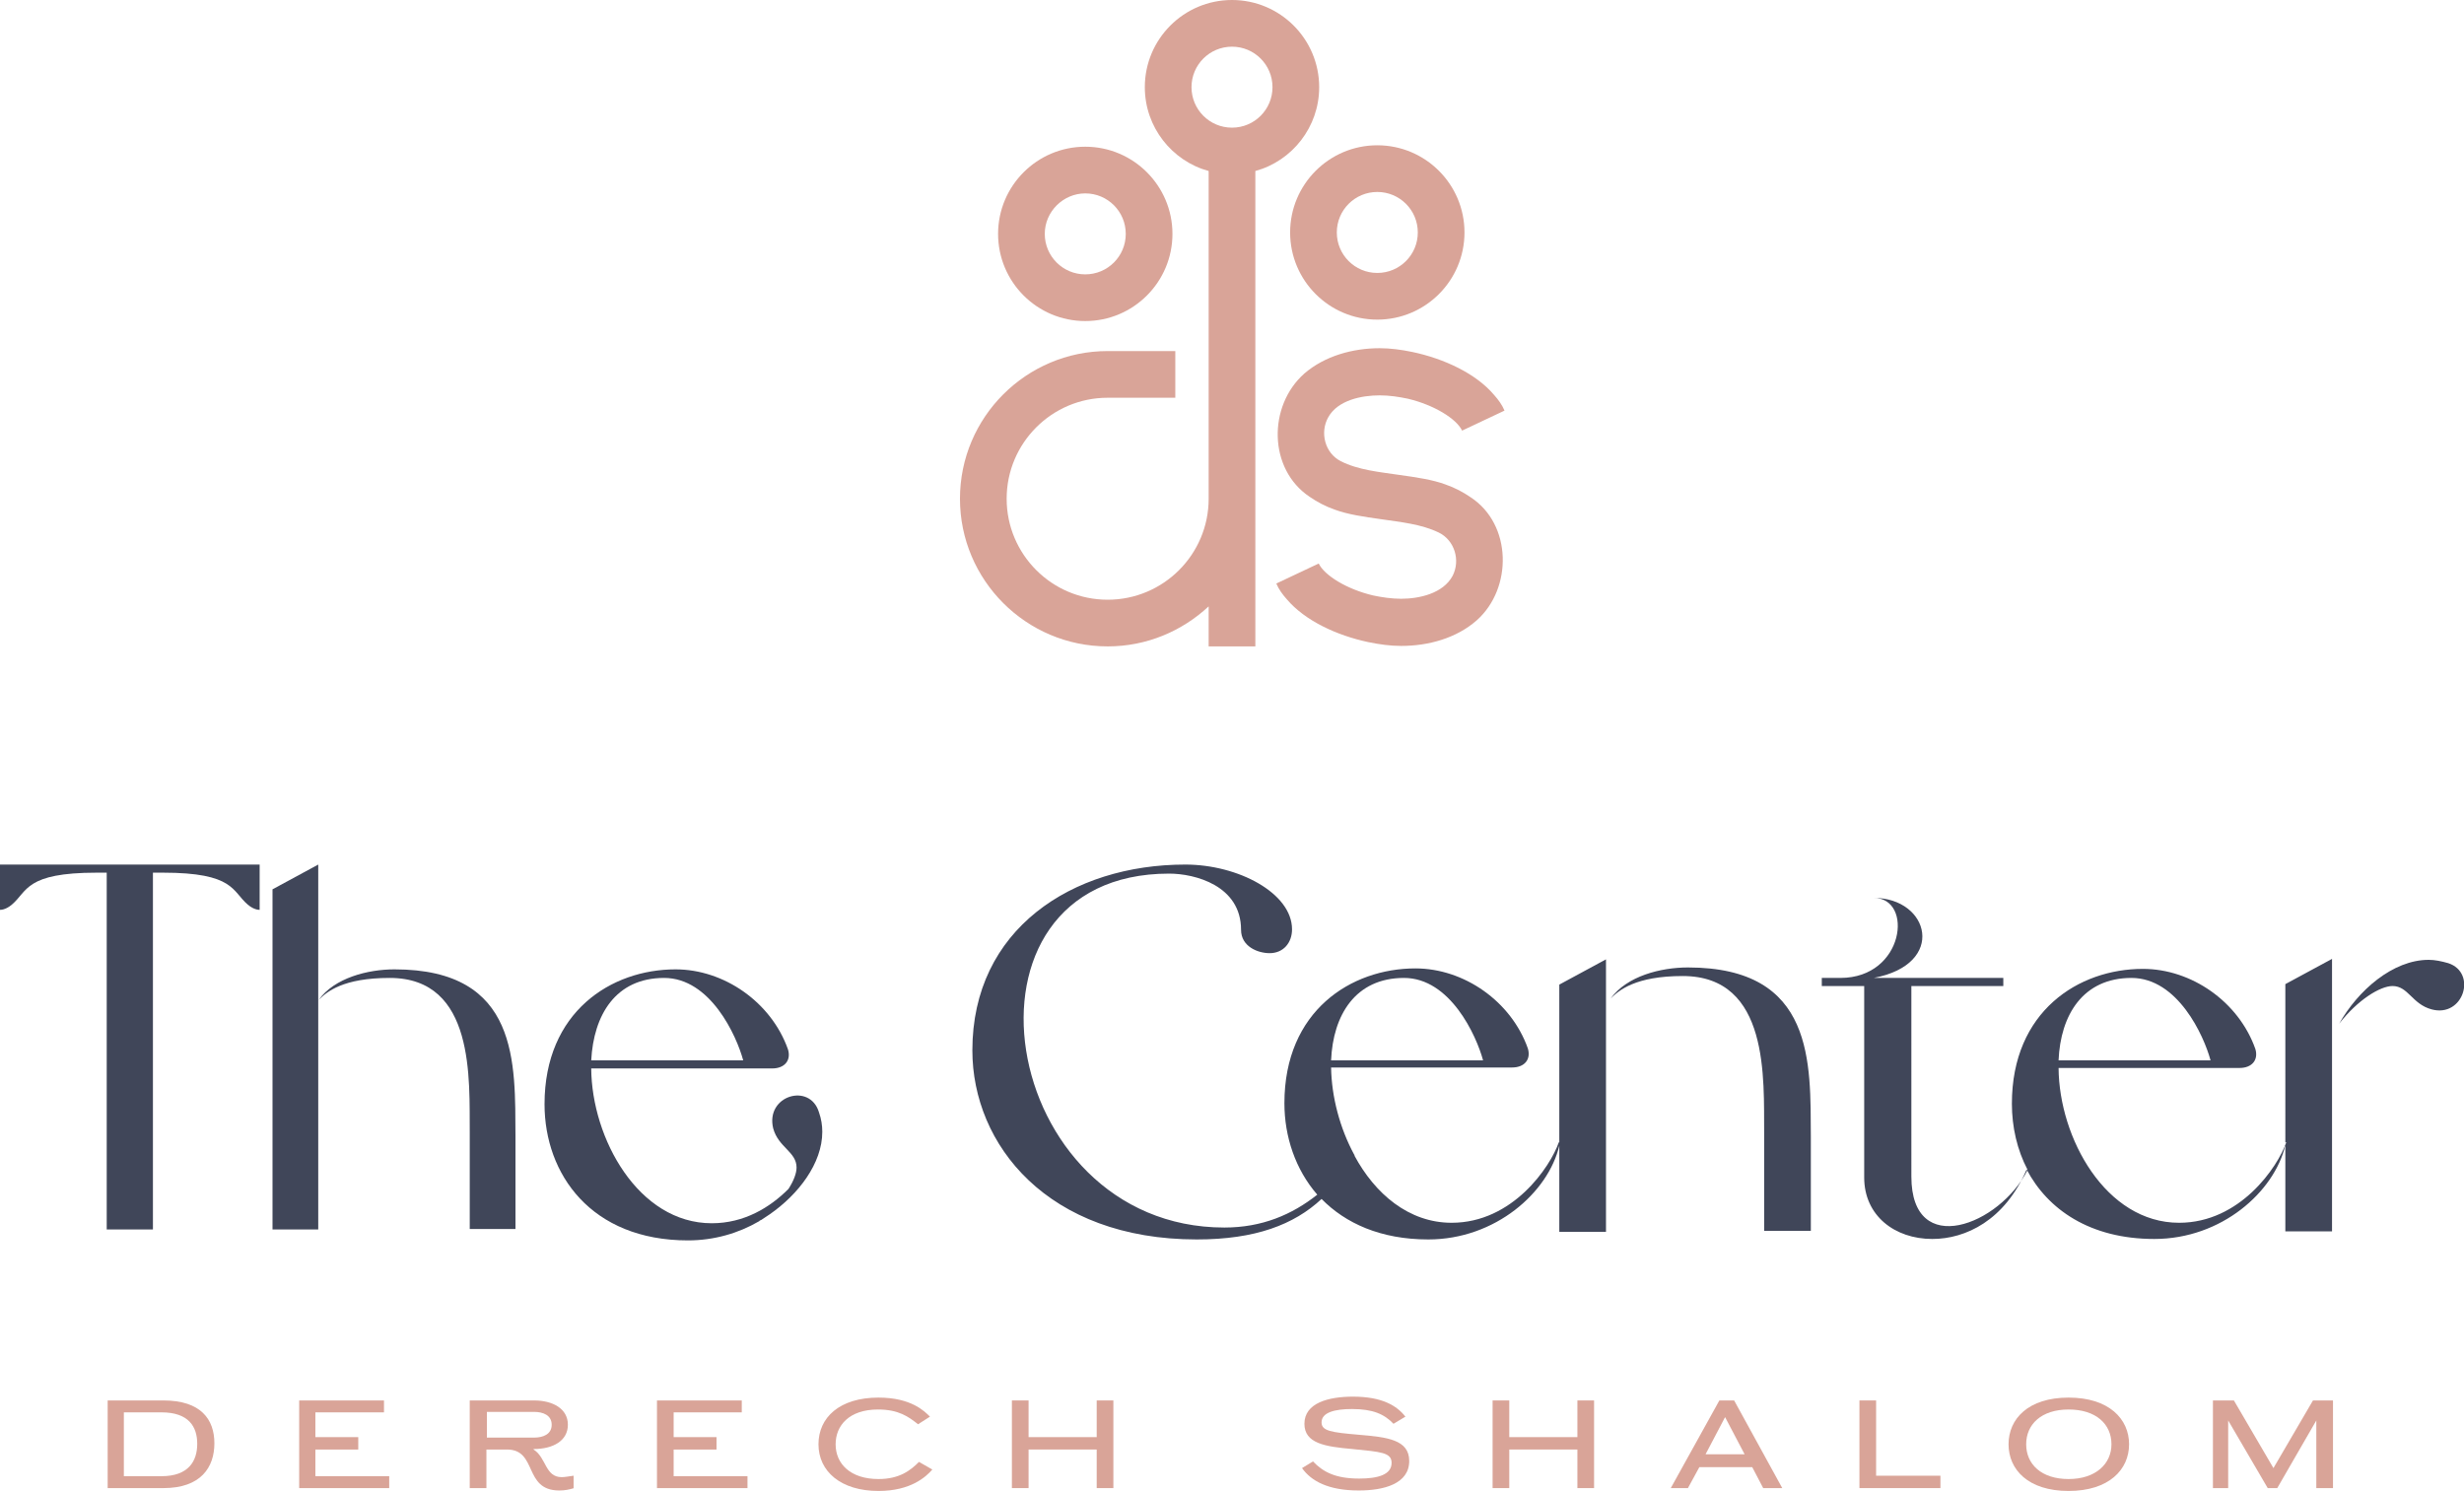 <?xml version="1.0" encoding="UTF-8"?> <svg xmlns="http://www.w3.org/2000/svg" xmlns:xlink="http://www.w3.org/1999/xlink" id="Layer_1" x="0px" y="0px" viewBox="0 0 517.2 313" style="enable-background:new 0 0 517.2 313;" xml:space="preserve"> <style type="text/css"> .st0{fill:#404659;} .st1{fill:#D9A498;} </style> <g> <g> <g> <path class="st0" d="M327.2,239.8c-1.8,5.2-9.7,16.9-22.5,16.9c-9,0-16.1-6.1-20.4-14.1c0-0.1,0.1-0.1,0.1-0.2 c0,0-0.1,0.1-0.1,0.1c-3.1-5.7-4.8-12.3-4.9-18.4h38c2.6,0,4-1.7,3.3-4c-3.5-9.9-13.4-16.8-23.6-16.8c-13.5,0-27.5,8.9-27.5,28.3 c0,7,2.3,13.9,6.9,19.2c-5.3,4.2-11.6,6.9-19.5,6.9c-47.7,0-59.4-74.3-11.6-74.3c5.4,0,15.1,2.5,15.1,11.8c0,3.5,3.5,4.9,6,4.9 c2.9,0,4.7-2.2,4.7-5c0-7.6-11.3-13.6-22.4-13.6c-23.8,0-44.7,13.6-44.7,39c0,19.8,15.8,39.7,47.1,39.7c12.3,0,20.4-3.1,26.2-8.5 c5,5.1,12.4,8.5,22.4,8.5c14.1,0,25.2-9.9,27.5-19.7v18.1h9.8v-57.2l-9.8,5.3V239.8z M294.7,205.3c9.7,0,15.2,12.1,16.6,17.3 h-31.9C279.8,213.1,284.5,205.3,294.7,205.3z"></path> <path class="st0" d="M354.3,203.1c-5.7,0-12.8,1.8-16.2,6.5c1.7-1.7,5.2-4.7,15.1-4.7c18.3,0,17,21.7,17.1,33v20.5h9.8v-19.7 C380,223.2,381,203.1,354.3,203.1z"></path> <path class="st0" d="M479.9,239.8c-1.8,5.2-9.7,16.9-22.5,16.9c-15.4,0-25.2-17.8-25.3-32.5h38c2.6,0,4-1.7,3.3-4 c-3.5-9.9-13.4-16.8-23.6-16.8c-13.5,0-27.5,8.9-27.5,28.3c0,4.9,1.1,9.7,3.3,13.9c-5.8,11.6-24.4,18.8-24.4,1.4V207h19.3v-1.7 h-27.2c15.4-2.9,11.7-16.8,0-16.8c8.4,0,6.5,16.8-7,16.8h-3.9v1.7h8.9v40.2c0,8,6.4,12.9,14.3,12.9c7,0,15.2-3.9,19.8-14.6 c4.4,8.4,13.3,14.6,26.8,14.6c14.1,0,25.2-9.9,27.5-19.7v18.1h9.8v-57.2l-9.8,5.3V239.8z M447.4,205.3c9.7,0,15.2,12.1,16.6,17.3 h-31.9C432.5,213.1,437.2,205.3,447.4,205.3z"></path> <path class="st0" d="M513.9,202.2c-1.4-0.4-2.8-0.7-4.1-0.7c-7.6,0-14.9,6.5-18.8,13.4c3.9-5,8.6-7.9,11.2-7.9 c3.3,0,4.1,3.8,8.2,4.9C517.1,213.7,520,204.2,513.9,202.2z"></path> <path class="st0" d="M162.3,236.9c1.1,4,4.9,4.9,4.9,8.2c0,1.2-0.6,2.8-1.7,4.5c-3.9,3.9-9.3,7.2-16.1,7.2 c-15.4,0-25.2-17.8-25.3-32.5h38c2.6,0,4-1.7,3.3-4c-3.5-9.9-13.4-16.8-23.6-16.8c-13.5,0-27.5,8.9-27.5,28.3 c0,14.7,9.8,28.6,30.1,28.6c5.5,0,10.6-1.5,14.9-4c0,0,0,0,0,0c0,0,0.1,0,0.1-0.1c0.1-0.1,0.2-0.1,0.4-0.2 c0.6-0.4,1.2-0.8,1.8-1.2c0,0,0,0,0,0c5.9-4.1,11-10.6,11-17.3c0-1.3-0.2-2.7-0.7-4.1C170,227.2,160.6,230,162.3,236.9z M139.4,205.3c9.7,0,15.2,12.1,16.6,17.3h-31.9C124.6,213.1,129.2,205.3,139.4,205.3z"></path> <path class="st0" d="M0,191c0,0,1.1,0.1,2.5-1.1c3.3-2.8,2.8-6.7,17.8-6.7h2.1v74.9h9.7v-74.9h2.1c15,0,14.5,3.9,17.8,6.7 c1.4,1.2,2.5,1.1,2.5,1.1v-9.5H0V191z"></path> <polygon class="st0" points="57.2,186.7 57.2,258.1 66.8,258.1 66.8,209.9 66.8,181.5 "></polygon> <path class="st0" d="M82.8,203.5c-5.6,0-12.6,1.8-15.9,6.4c1.7-1.7,5.1-4.6,14.9-4.6c18,0,16.7,21.4,16.8,32.5v20.2h9.6v-19.4 C108.1,223.3,109.1,203.5,82.8,203.5z"></path> </g> <g> <path class="st1" d="M22.6,294h11.7c7.9,0,10.7,4,10.7,9c0,5-2.8,9.4-10.7,9.4H22.6V294z M26,296.5v13.4h7.9 c5.7,0,7.5-3.2,7.5-6.8c0-3.6-1.8-6.6-7.5-6.6H26z"></path> <path class="st1" d="M62.8,312.4V294h17.8v2.5H66.2v5.2h9v2.6h-9v5.6h15.5v2.5H62.8z"></path> <path class="st1" d="M120.5,312.4c-1,0.3-1.9,0.5-3.1,0.5c-7.6,0-4.5-8.6-11-8.6h-4.3v8.1h-3.5V294h13.5c3.9,0,7.1,1.7,7.1,5.1 c0,3.3-3,5.1-7.2,5.1v0.1c2.7,1.7,2.4,5.8,5.9,5.8c0.7,0,1.7-0.2,2.5-0.3V312.4z M102.2,296.4v5.4h9.9c1.9,0,3.7-0.7,3.7-2.7 c0-2-1.8-2.7-3.7-2.7H102.2z"></path> <path class="st1" d="M137.9,312.4V294h17.8v2.5h-14.3v5.2h9v2.6h-9v5.6h15.5v2.5H137.9z"></path> <path class="st1" d="M195.7,308.5c-1.3,1.5-4.5,4.5-11.3,4.5c-7.9,0-12.6-4.1-12.6-9.8c0-5.6,4.4-9.8,12.6-9.8 c6.9,0,9.7,2.9,10.8,4l-2.5,1.6c-2-1.6-4.1-3.1-8.4-3.1c-6.1,0-8.9,3.4-8.9,7.3c0,4.1,3.1,7.3,9,7.3c4.4,0,6.7-1.8,8.5-3.6 L195.7,308.5z"></path> <path class="st1" d="M212.4,312.4V294h3.5v7.7h14.3V294h3.5v18.4h-3.5v-8.1h-14.3v8.1H212.4z"></path> <path class="st1" d="M292.5,298.9c-1.9-2-4.3-3.1-8.7-3.1c-3.6,0-6.4,0.7-6.4,2.8c0,1.8,2,2.1,7.8,2.6c5.9,0.5,10.6,1,10.6,5.5 c0,4.8-5.3,6.2-10.6,6.2c-6.4,0-10-2-11.9-4.7l2.3-1.4c2.1,2.2,4.7,3.6,9.7,3.6c3.9,0,6.8-0.8,6.8-3.3c0-2.2-2.3-2.3-8.2-2.9 c-5.8-0.5-10.1-1.2-10.1-5.3c0-4.4,5.1-5.7,10.2-5.7c6.1,0,9.2,1.9,11,4.2L292.5,298.9z"></path> <path class="st1" d="M313.3,312.4V294h3.5v7.7h14.3V294h3.5v18.4h-3.5v-8.1h-14.3v8.1H313.3z"></path> <path class="st1" d="M354.3,312.4h-3.6l10.2-18.4h3.1l10.1,18.4h-4l-2.3-4.4h-11.1L354.3,312.4z M358,305.3h8.2l-4.1-7.8 L358,305.3z"></path> <path class="st1" d="M390.3,294h3.5v15.8h13.5v2.6h-17V294z"></path> <path class="st1" d="M421.6,303.2c0-5.3,4.1-9.8,12.6-9.8c8.5,0,12.7,4.5,12.7,9.8c0,5.3-4.2,9.8-12.7,9.8 C425.7,313,421.6,308.5,421.6,303.2z M443.2,303.2c0-4.2-3.2-7.3-9-7.3c-5.7,0-8.9,3.1-8.9,7.3s3.2,7.3,8.9,7.3 C439.9,310.5,443.2,307.3,443.2,303.2z"></path> <path class="st1" d="M464.5,294h4.4l8.3,14.2l8.3-14.2h4.2v18.4h-3.5v-14.2l-8.2,14.2h-2l-8.3-14.2v14.2h-3.2V294z"></path> </g> </g> <g> <path class="st1" d="M308.7,104.4c-1.6-1.1-3.3-2-5.3-2.7c-2.7-1-6.1-1.5-9.7-2c-4-0.6-8.6-1-12.3-2.9c-3.3-1.7-4.4-6-2.6-9.2 c2-3.6,7-4.6,10.8-4.6c2,0,4,0.3,5.9,0.7c5.5,1.3,10.2,4.2,11.4,6.7l8.9-4.2c-0.5-1.2-1.3-2.3-2.2-3.3c-3.8-4.5-10.5-7.6-17.1-9 c-2.4-0.5-4.7-0.8-6.9-0.8c-5.6,0-11.5,1.6-15.8,5.3c-7.7,6.8-7.6,20.1,1.1,25.9c1.6,1.1,3.3,2,5.3,2.7c2.7,1,6.1,1.5,9.7,2 c4,0.6,8.4,1,12.1,2.8c3.3,1.6,4.6,5.8,2.9,9.1c-2,3.7-7,4.8-10.8,4.8c-2,0-4-0.3-5.9-0.7c-5.5-1.3-10.2-4.2-11.4-6.7l-8.9,4.2 c0.5,1.2,1.3,2.3,2.2,3.3c3.8,4.5,10.5,7.6,17.1,9c2.4,0.5,4.7,0.8,6.9,0.8c5.7,0,11.6-1.6,15.9-5.4 C317.5,123.5,317.4,110.1,308.7,104.4z"></path> <path class="st1" d="M270.8,48.8c0,10.1,8.2,18.3,18.3,18.3c10.1,0,18.3-8.2,18.3-18.3s-8.2-18.3-18.3-18.3 C279,30.5,270.8,38.7,270.8,48.8z M289.1,40.3c4.7,0,8.5,3.8,8.5,8.5c0,4.7-3.8,8.5-8.5,8.5c-4.7,0-8.5-3.8-8.5-8.5 C280.6,44.1,284.4,40.3,289.1,40.3z"></path> <path class="st1" d="M227.8,67.4c10.1,0,18.3-8.2,18.3-18.3s-8.2-18.3-18.3-18.3c-10.1,0-18.3,8.2-18.3,18.3 S217.7,67.4,227.8,67.4z M227.8,40.6c4.7,0,8.5,3.8,8.5,8.5c0,4.7-3.8,8.5-8.5,8.5c-4.7,0-8.5-3.8-8.5-8.5 C219.3,44.4,223.2,40.6,227.8,40.6z"></path> <path class="st1" d="M276.9,18.3c0-10.1-8.2-18.3-18.3-18.3c-10.1,0-18.3,8.2-18.3,18.3c0,8.4,5.7,15.5,13.4,17.6v68.8 c0,11.7-9.5,21.2-21.2,21.2c-11.7,0-21.2-9.5-21.2-21.2s9.5-21.2,21.2-21.2h14.2v-9.8h-14.2c-17.1,0-31,13.9-31,31s13.9,31,31,31 c8.2,0,15.6-3.2,21.2-8.4v8.4h9.8V35.9C271.2,33.8,276.9,26.7,276.9,18.3z M250.1,18.3c0-4.7,3.8-8.5,8.5-8.5 c4.7,0,8.5,3.8,8.5,8.5c0,4.7-3.8,8.5-8.5,8.5C253.9,26.8,250.1,23,250.1,18.3z"></path> </g> </g> </svg> 